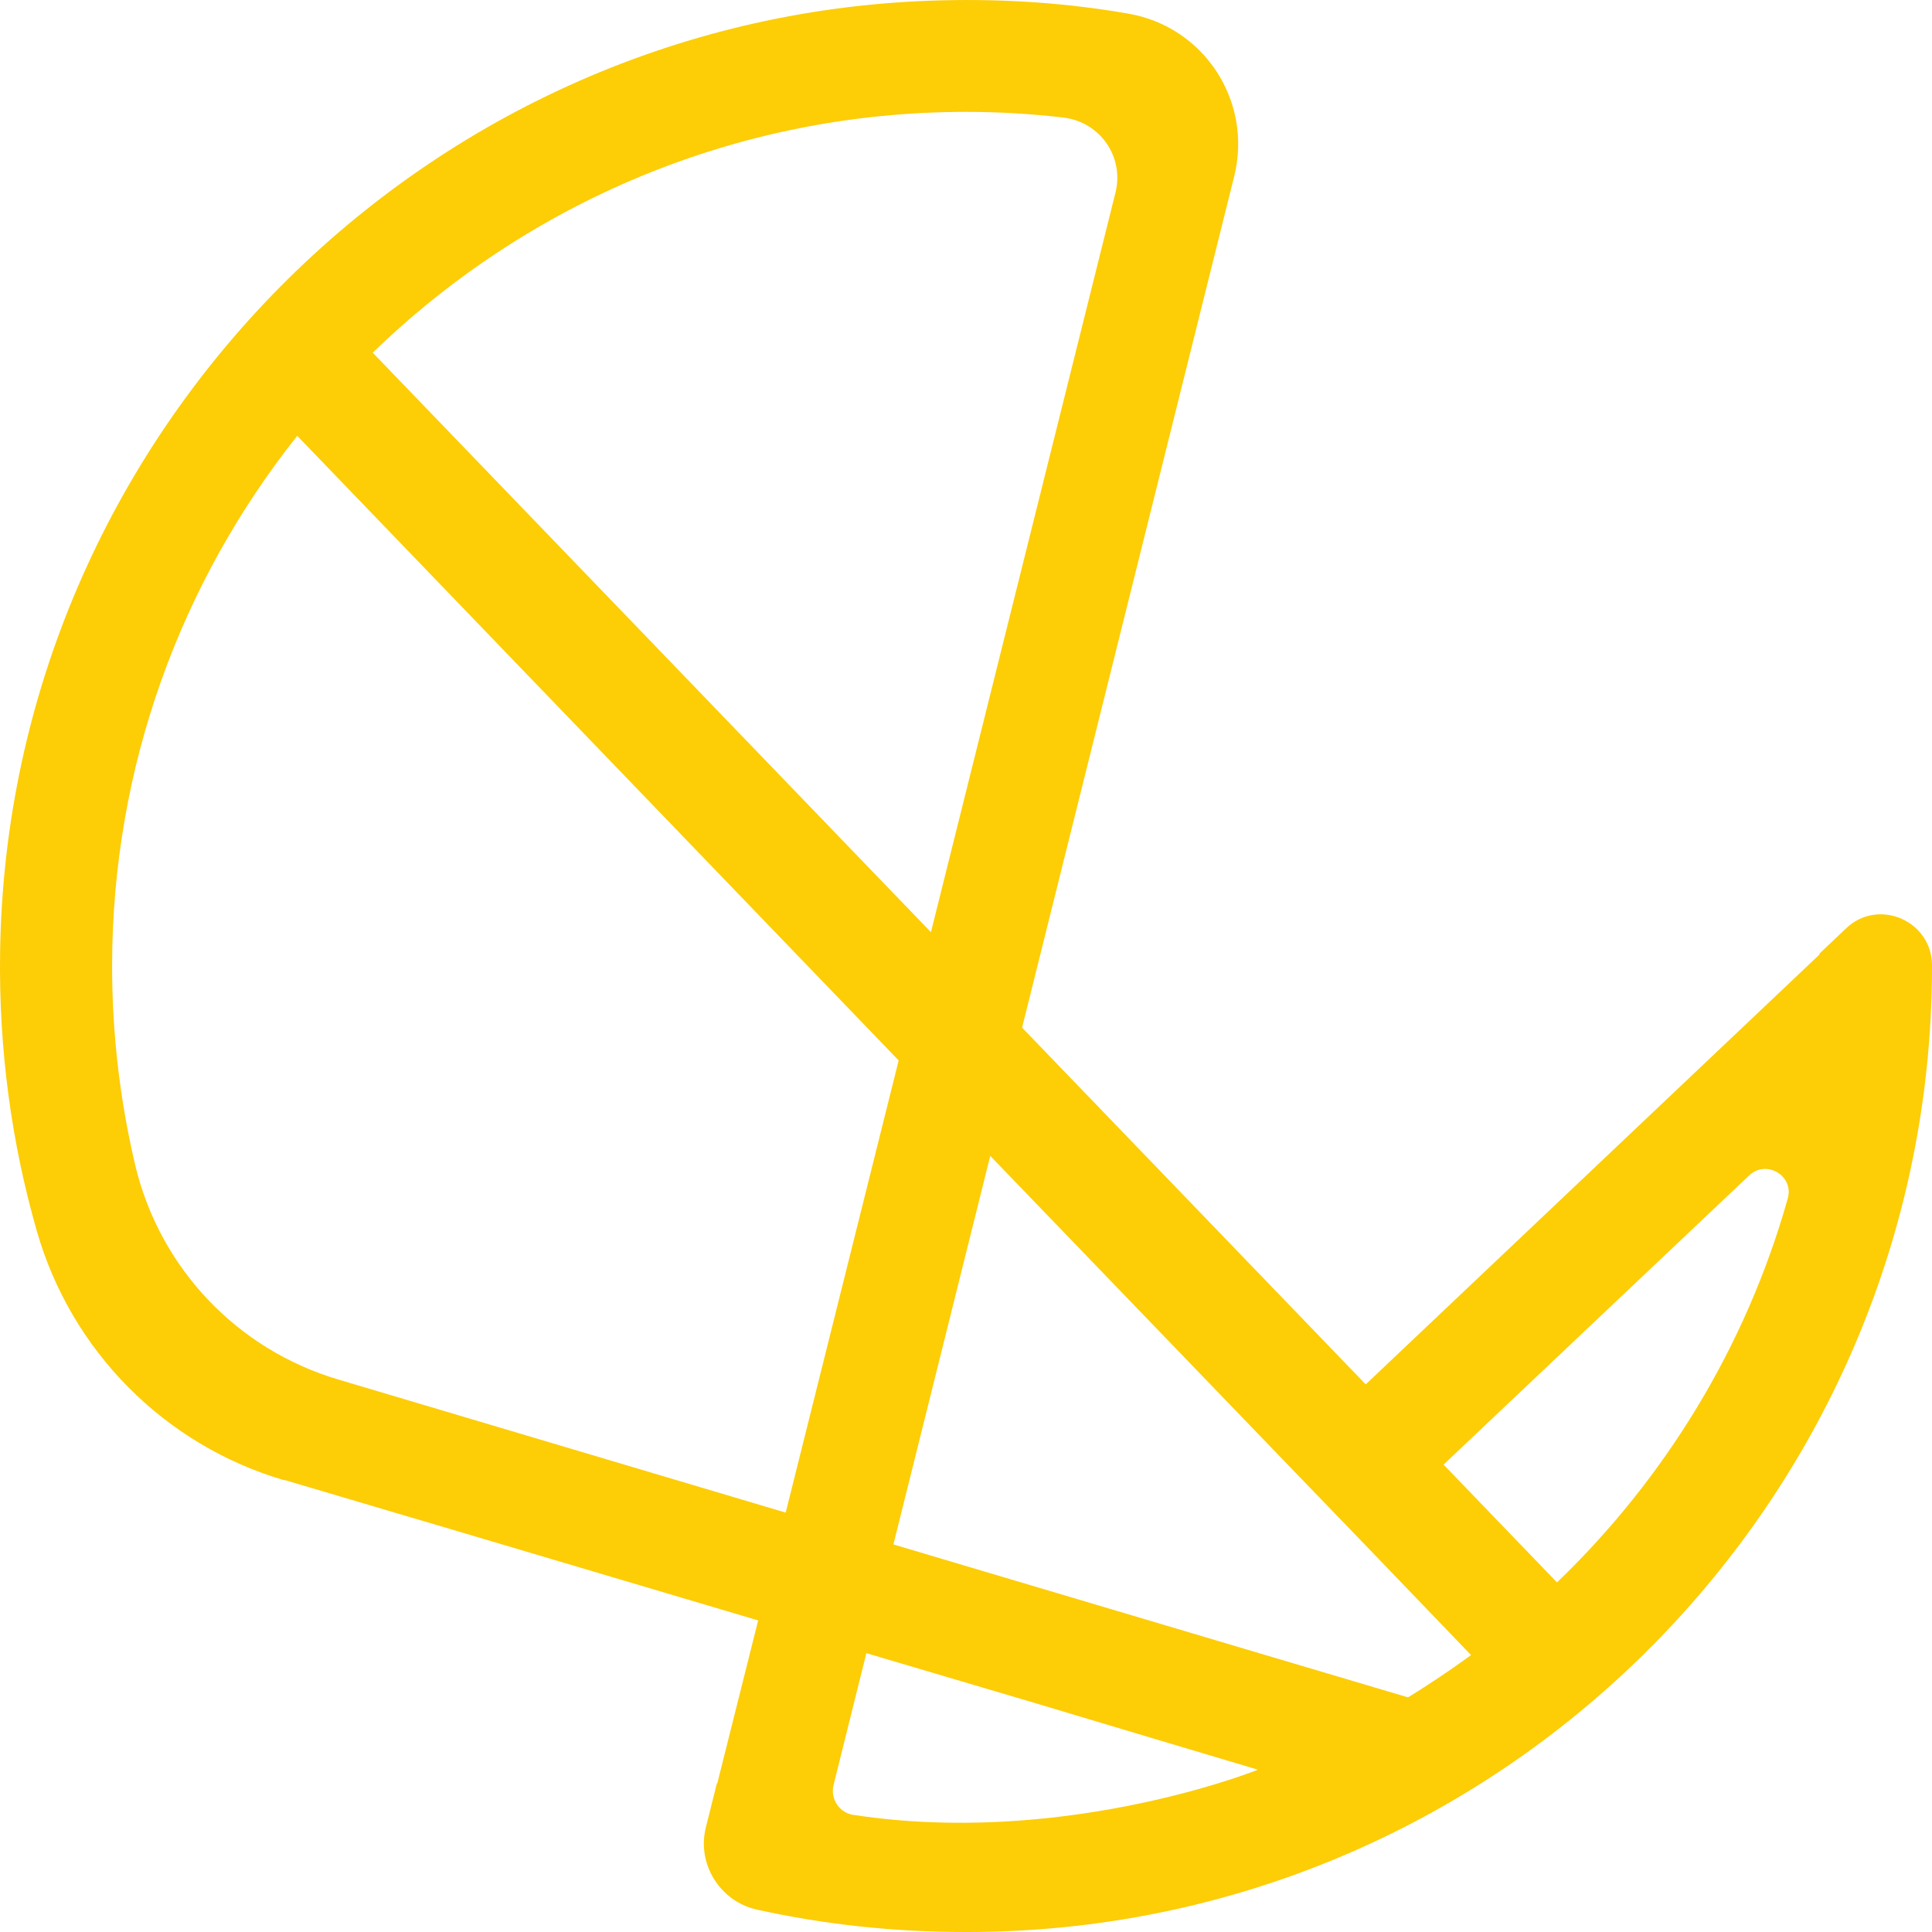 <svg width="40" height="40" viewBox="0 0 40 40" fill="none" xmlns="http://www.w3.org/2000/svg">
<path d="M38.221 19.221L37.671 19.742V19.762L28.276 28.662L21.161 21.276L25.554 3.644C25.937 2.09 24.925 0.546 23.352 0.281C22.114 0.065 20.836 -0.024 19.539 0.006C8.827 0.242 0.15 8.994 0.002 19.723C-0.027 21.719 0.238 23.656 0.759 25.475C1.467 27.963 3.403 29.92 5.889 30.648C5.889 30.648 5.889 30.638 5.879 30.638L8.503 31.415L8.739 31.484L15.697 33.549L14.851 36.922C14.851 36.922 14.851 36.922 14.842 36.922L14.616 37.827C14.419 38.594 14.911 39.371 15.677 39.538C17.063 39.843 18.497 40 19.982 40C31.027 40.02 40 31.041 40 20.008V19.988C40 19.064 38.889 18.582 38.221 19.221ZM20.001 2.316C20.679 2.316 21.357 2.356 22.016 2.434C22.773 2.523 23.274 3.241 23.097 3.978L19.274 19.3L7.717 7.302C10.901 4.214 15.235 2.316 20.001 2.316ZM7.009 28.563C4.916 27.944 3.314 26.262 2.803 24.138C2.489 22.81 2.321 21.424 2.321 20.008C2.321 15.858 3.756 12.042 6.154 9.023L18.606 21.955L16.267 31.317L7.009 28.563ZM26.025 36.647C25.73 36.765 21.888 38.21 17.711 37.581C17.397 37.561 17.181 37.256 17.259 36.952L17.937 34.227L21.328 35.23L23.893 35.998L26.035 36.637C26.045 36.637 26.035 36.637 26.025 36.647ZM29.151 35.142L25.839 34.159L18.497 31.976L20.502 23.931L26.595 30.255L28.207 31.926L30.457 34.267C30.035 34.572 29.602 34.867 29.151 35.142ZM37.013 24.816C36.148 27.885 34.467 30.618 32.236 32.762L29.887 30.323L36.216 24.335C36.57 24 37.15 24.344 37.013 24.816Z" fill="#FDCD06"/>
</svg>
